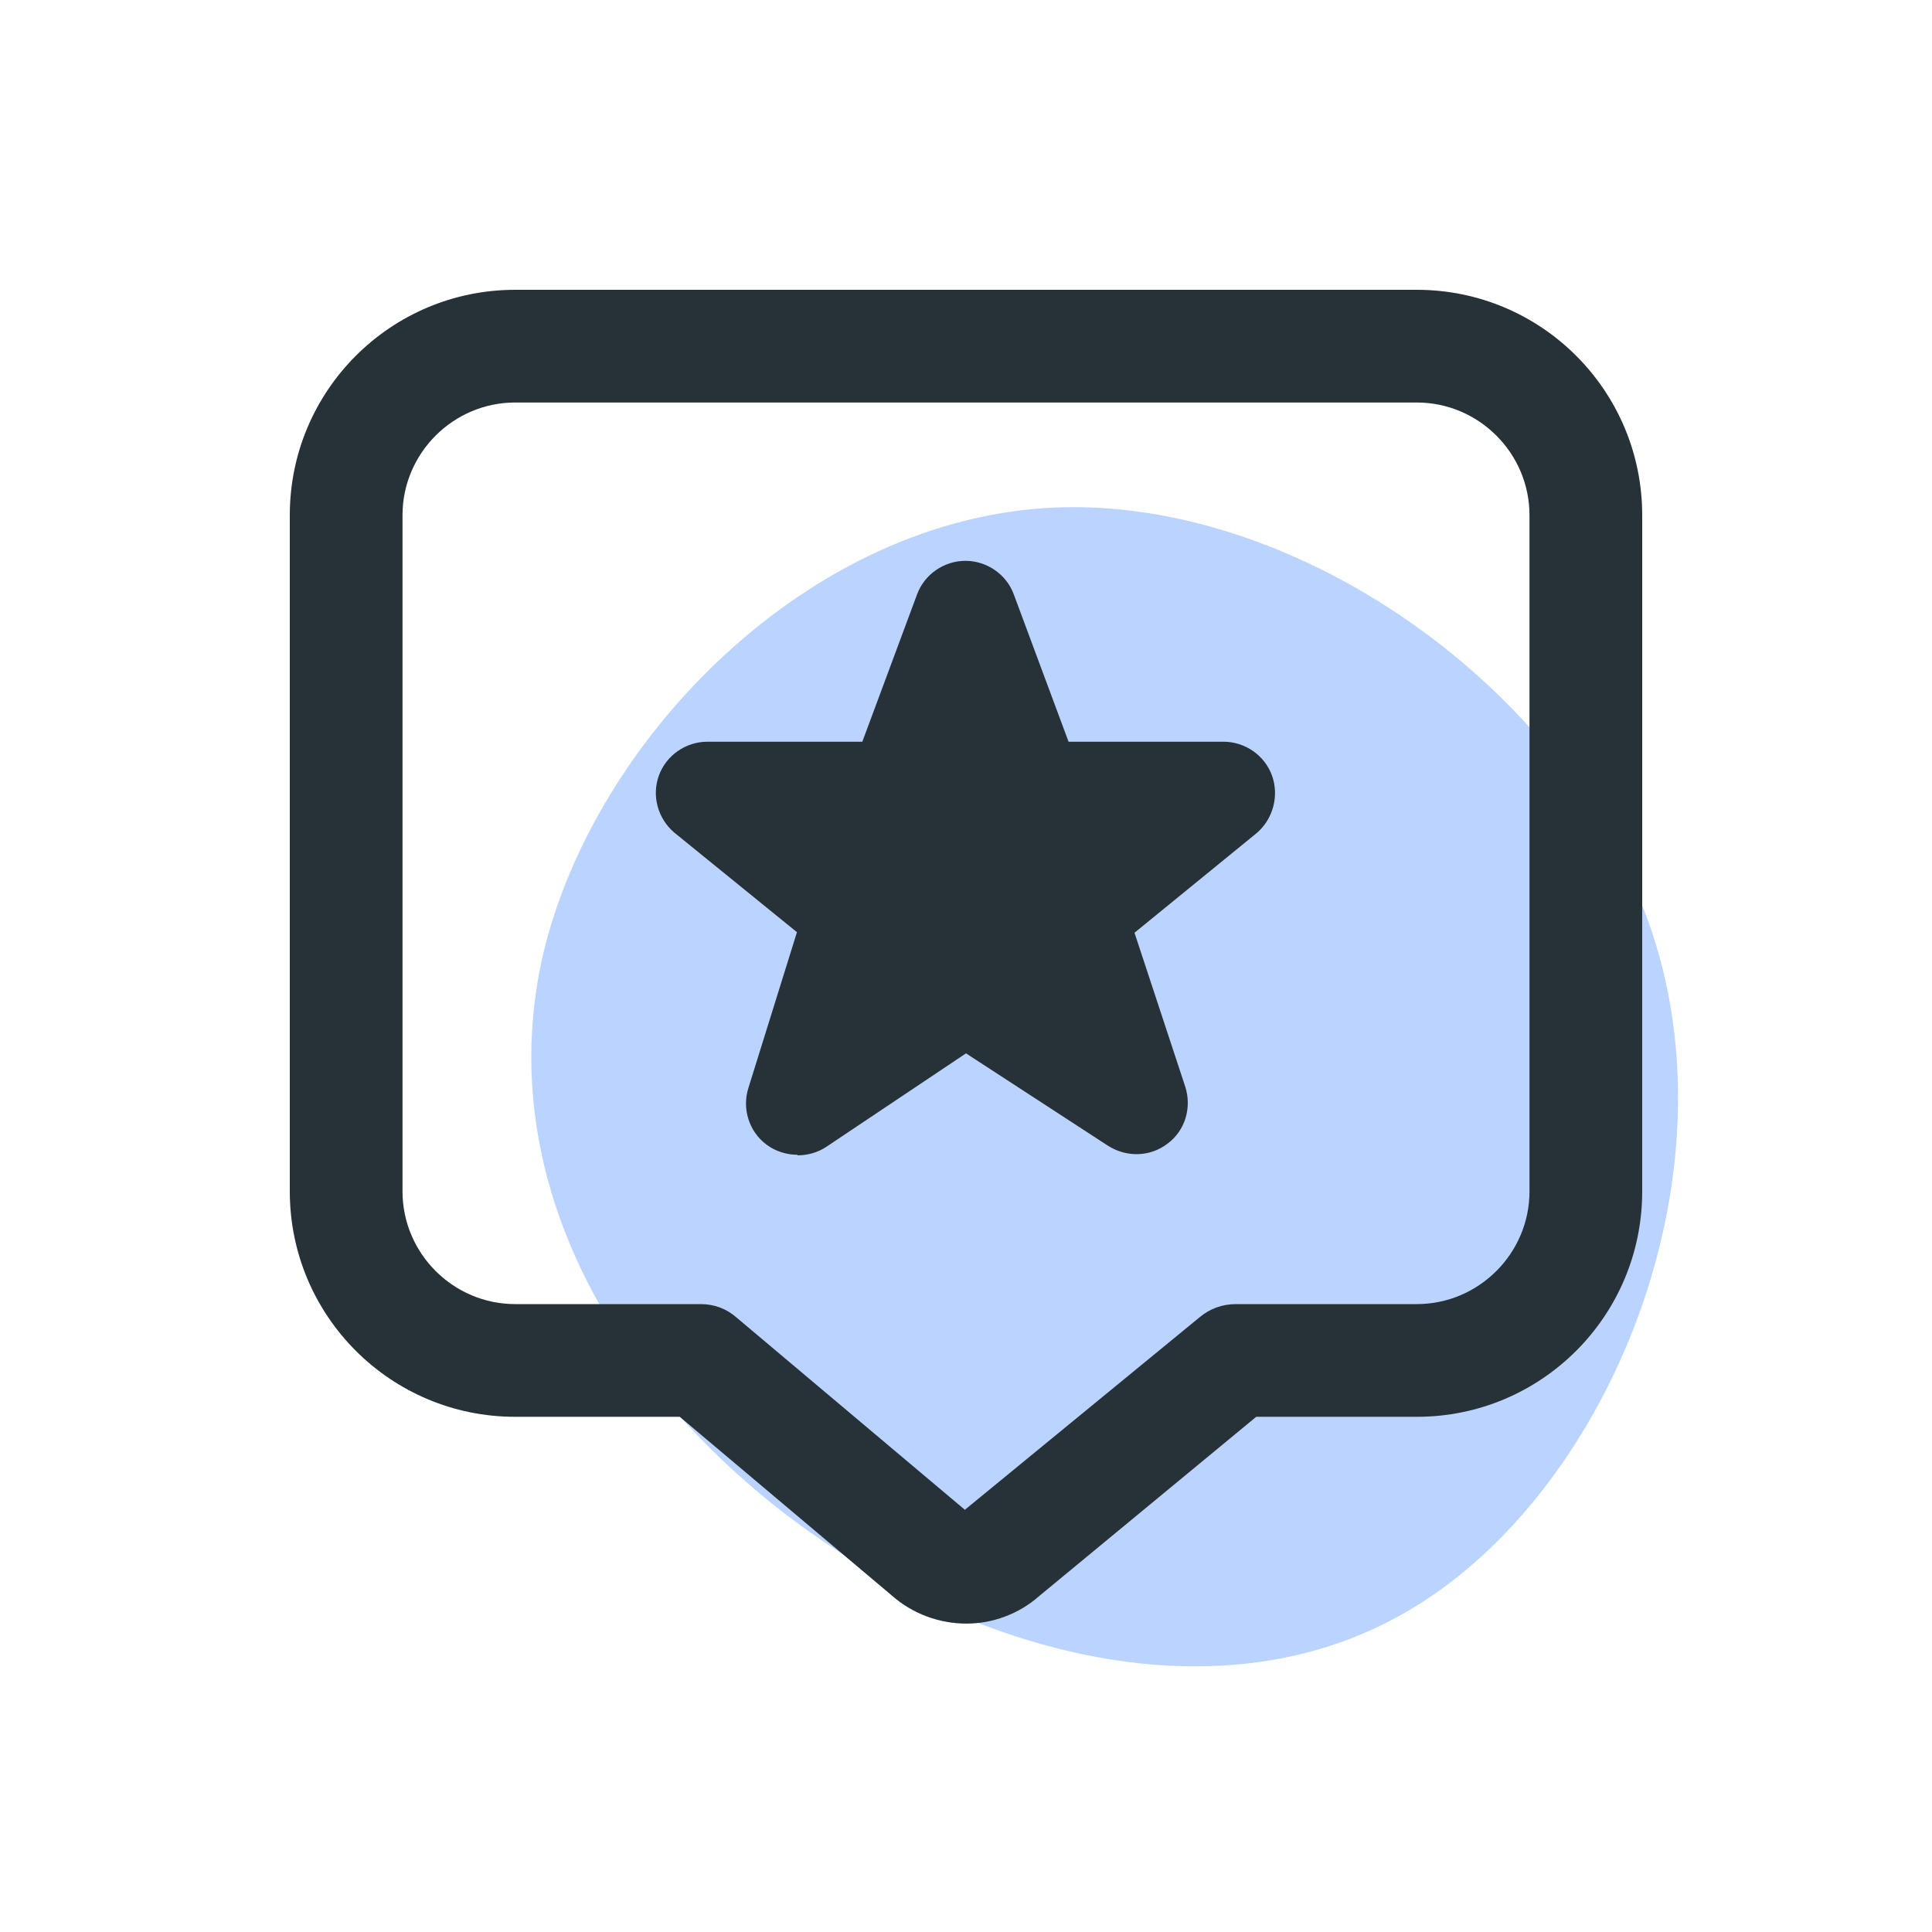 <svg width="80" height="80" viewBox="0 0 80 80" fill="none" xmlns="http://www.w3.org/2000/svg">
<rect width="80" height="80" fill="white"/>
<path d="M68.578 39.138C71.697 49.46 66.387 61.825 58.515 66.578C50.644 71.368 40.172 68.509 32.597 62.753C25.06 56.998 20.418 48.383 22.498 39.472C24.614 30.597 33.452 21.463 43.663 21.017C53.874 20.572 65.459 28.815 68.578 39.138Z" fill="#2979FF" fill-opacity="0.32"/>
<g clip-path="url(#clip0_63_2181)">
<path d="M40.023 67.23C38.903 67.23 37.783 66.833 36.897 66.04L28.147 58.667H21.333C16.177 58.667 12 54.49 12 49.333V21.333C12 16.177 16.177 12 21.333 12H58.667C63.823 12 68 16.177 68 21.333V49.333C68 54.49 63.823 58.667 58.667 58.667H52.017L43.033 66.087C42.193 66.833 41.097 67.23 40.023 67.23ZM21.333 16.667C18.767 16.667 16.667 18.767 16.667 21.333V49.333C16.667 51.9 18.767 54 21.333 54H29.01C29.57 54 30.083 54.187 30.503 54.56L39.953 62.517L49.683 54.537C50.103 54.187 50.617 54 51.177 54H58.667C61.233 54 63.333 51.9 63.333 49.333V21.333C63.333 18.767 61.233 16.667 58.667 16.667H21.333ZM33.023 47.817C32.58 47.817 32.113 47.677 31.74 47.397C31.017 46.86 30.713 45.903 30.993 45.04L33 38.6L27.913 34.47C27.237 33.887 26.98 32.953 27.283 32.113C27.587 31.273 28.403 30.713 29.29 30.713H35.707L37.97 24.623C38.273 23.783 39.09 23.223 39.977 23.223C40.863 23.223 41.68 23.783 41.983 24.623L44.247 30.713H50.663C51.55 30.713 52.367 31.273 52.67 32.113C52.973 32.953 52.717 33.91 52.04 34.493L46.977 38.623L49.077 44.993C49.357 45.857 49.077 46.813 48.353 47.35C47.63 47.91 46.65 47.933 45.88 47.443L40 43.617L34.213 47.49C33.863 47.723 33.443 47.84 33.023 47.84V47.817Z" fill="#263238"/>
</g>
<defs>
<clipPath id="clip0_63_2181">
<rect width="56" height="56" fill="white" transform="translate(12 12)"/>
</clipPath>
</defs>
</svg>
